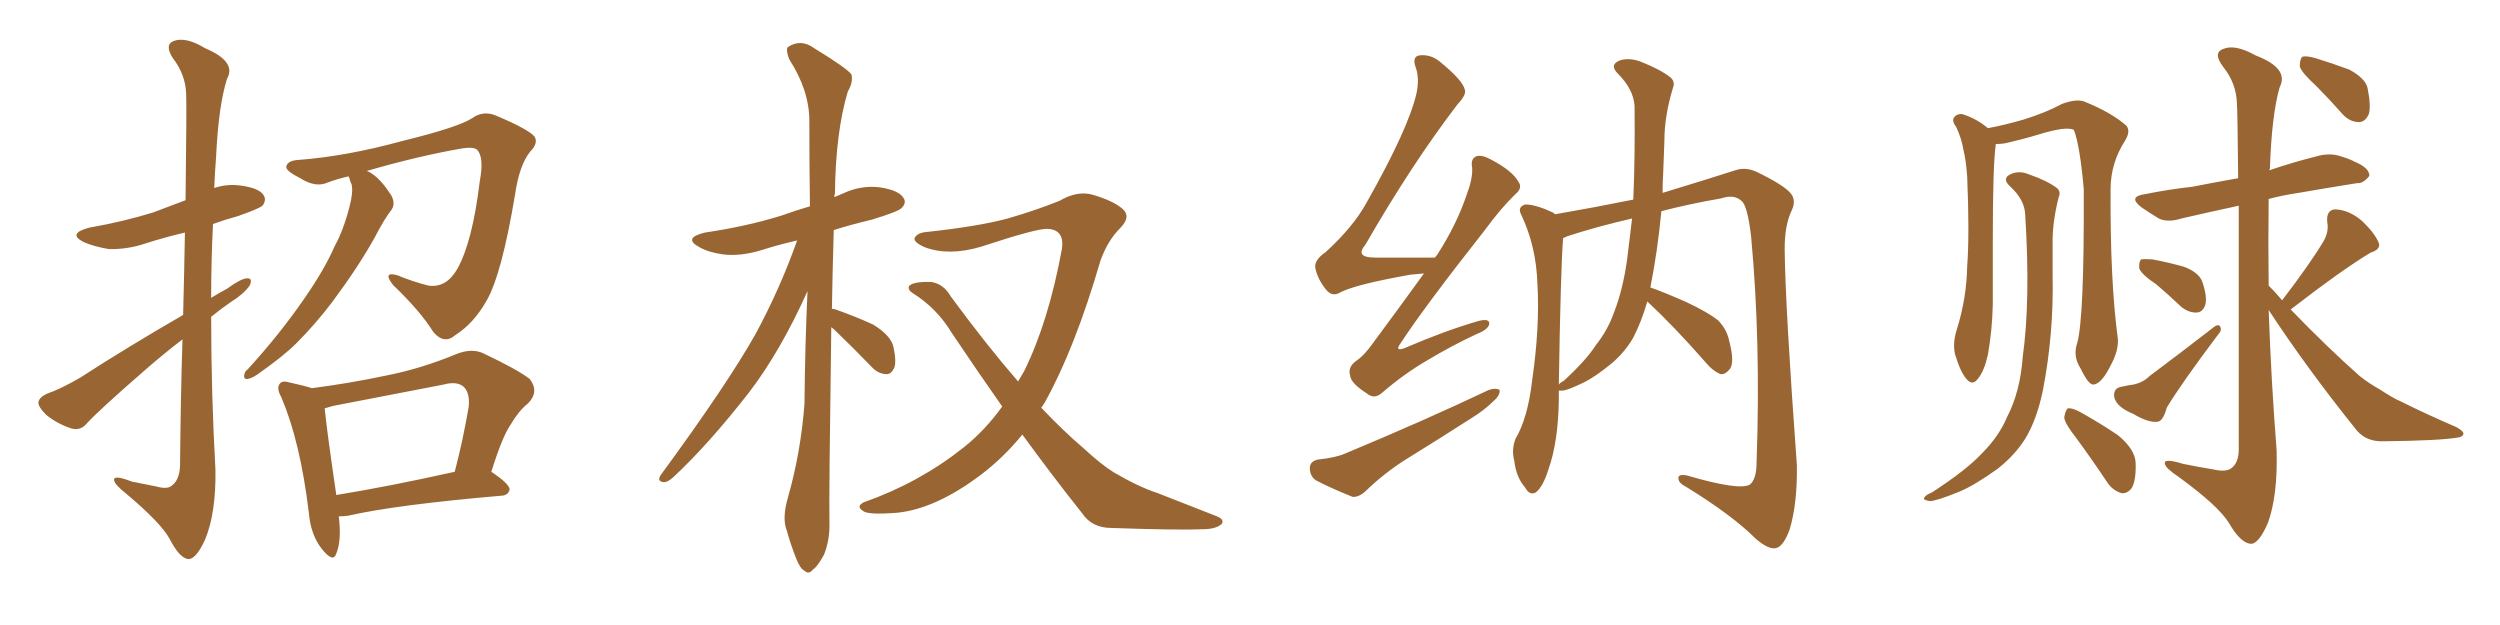 <svg xmlns="http://www.w3.org/2000/svg" xmlns:xlink="http://www.w3.org/1999/xlink" width="600" height="150"><path fill="#996633" padding="10" d="M43.80 81.45L43.80 81.45Q39.40 84.81 34.86 88.77L34.86 88.77Q23.58 98.58 20.80 101.66L20.80 101.66Q19.34 103.42 17.14 102.83L17.14 102.83Q13.92 101.81 11.13 99.61L11.13 99.61Q9.08 97.56 9.23 96.53L9.23 96.53Q9.38 95.36 11.28 94.48L11.28 94.48Q14.36 93.46 19.19 90.67L19.19 90.67Q30.76 83.20 43.95 75.59L43.95 75.59Q44.24 64.31 44.38 55.81L44.38 55.81Q39.40 56.98 34.86 58.45L34.86 58.45Q30.47 59.91 26.07 59.77L26.07 59.77Q22.56 59.18 20.21 58.15L20.21 58.15Q15.97 56.10 21.39 54.64L21.39 54.64Q29.74 53.17 36.77 50.98L36.77 50.98Q40.58 49.51 44.53 48.05L44.53 48.05Q44.82 25.34 44.68 22.56L44.68 22.56Q44.53 17.87 41.46 13.92L41.46 13.92Q39.40 10.69 41.75 9.81L41.75 9.81Q44.68 8.79 49.22 11.57L49.22 11.57Q56.84 14.79 54.49 18.90L54.49 18.90Q52.44 25.34 51.86 37.65L51.86 37.65Q51.56 41.46 51.42 45.12L51.42 45.12Q54.49 44.09 57.71 44.53L57.71 44.53Q62.26 45.12 63.28 46.88L63.28 46.88Q64.01 48.05 62.99 49.37L62.99 49.37Q62.11 50.10 57.13 51.86L57.13 51.86Q53.91 52.73 51.12 53.76L51.12 53.76Q50.68 62.55 50.68 71.48L50.68 71.48Q52.59 70.31 54.49 69.29L54.49 69.29Q57.71 66.94 59.18 66.80L59.18 66.80Q60.79 66.65 59.91 68.55L59.91 68.55Q58.45 70.61 55.37 72.51L55.37 72.51Q53.03 74.12 50.68 76.03L50.68 76.03Q50.68 94.34 51.71 112.79L51.71 112.79Q51.86 123.19 49.22 129.49L49.22 129.49Q47.02 134.33 45.12 134.18L45.12 134.18Q43.07 133.89 40.72 129.35L40.72 129.35Q38.67 125.54 30.32 118.51L30.32 118.51Q27.54 116.31 27.39 115.28L27.39 115.28Q27.10 113.82 31.64 115.58L31.64 115.58Q34.42 116.16 37.50 116.75L37.50 116.75Q40.14 117.48 41.16 116.60L41.16 116.60Q43.07 115.28 43.21 111.77L43.21 111.77Q43.36 94.78 43.80 81.45ZM81.30 123.93L81.30 123.93Q82.03 129.64 80.71 132.86L80.71 132.86Q79.98 135.21 77.20 131.69L77.20 131.69Q74.56 128.32 74.12 123.05L74.12 123.05Q72.07 106.05 67.53 95.36L67.53 95.36Q66.21 93.02 67.24 91.99L67.24 91.99Q67.82 91.26 69.73 91.85L69.73 91.85Q73.10 92.58 74.85 93.16L74.85 93.16Q83.94 91.99 92.87 90.09L92.87 90.09Q101.07 88.48 109.57 84.96L109.57 84.96Q113.23 83.50 116.02 84.81L116.02 84.81Q124.37 88.77 127.15 90.97L127.15 90.97Q129.49 94.04 126.71 96.83L126.71 96.83Q124.51 98.58 122.61 101.81L122.61 101.81Q120.56 104.74 117.92 113.23L117.92 113.23Q122.31 116.16 122.31 117.48L122.31 117.48Q122.02 118.80 120.56 118.95L120.56 118.95Q95.07 121.14 83.50 123.78L83.50 123.78Q82.32 123.93 81.30 123.93ZM80.71 118.80L80.71 118.80Q93.31 116.75 109.13 113.23L109.13 113.23Q111.04 106.05 112.50 97.56L112.50 97.56Q112.79 94.34 111.33 92.87L111.33 92.87Q109.72 91.41 106.49 92.29L106.49 92.29Q93.60 94.78 79.98 97.41L79.98 97.41Q78.52 97.85 77.93 98.00L77.93 98.00Q78.37 102.83 80.71 118.80ZM88.04 41.02L88.04 41.02L88.04 41.02Q88.77 41.31 89.36 41.75L89.36 41.75Q91.55 43.21 93.90 46.88L93.90 46.88Q94.92 48.78 94.04 50.24L94.04 50.24Q92.29 52.44 89.94 56.98L89.94 56.98Q86.13 63.87 79.83 72.36L79.83 72.36Q75.73 77.78 71.19 82.32L71.19 82.32Q67.97 85.55 61.67 89.94L61.67 89.94Q60.35 90.82 59.33 90.97L59.33 90.97Q58.59 90.97 58.59 90.38L58.59 90.38Q58.59 89.21 59.47 88.62L59.47 88.62Q67.09 80.27 72.95 71.78L72.95 71.78Q77.93 64.60 80.27 59.18L80.27 59.18Q82.47 55.22 83.94 49.37L83.94 49.37Q84.81 46.00 84.38 44.24L84.38 44.24Q84.08 43.65 83.94 43.07L83.94 43.07Q83.79 42.48 83.64 42.33L83.64 42.33Q81.01 42.92 78.66 43.80L78.66 43.80Q75.73 45.12 72.07 42.77L72.07 42.77Q68.55 41.02 68.70 39.99L68.70 39.99Q68.99 38.53 71.63 38.38L71.63 38.38Q83.20 37.50 96.53 33.84L96.53 33.84Q109.72 30.62 113.23 28.42L113.23 28.42Q116.02 26.37 119.24 27.83L119.24 27.83Q126.86 31.05 128.32 32.81L128.32 32.81Q129.20 34.42 127.29 36.33L127.29 36.33Q124.66 39.55 123.63 46.58L123.63 46.58Q120.41 65.92 116.75 72.22L116.75 72.22Q113.67 77.64 109.28 80.42L109.28 80.42Q106.64 82.76 104.00 79.69L104.00 79.69Q100.93 74.71 94.34 68.41L94.34 68.41Q91.70 65.04 95.36 66.06L95.36 66.06Q98.88 67.53 102.83 68.55L102.83 68.55Q107.08 69.14 109.72 64.60L109.72 64.60Q113.38 58.15 115.14 43.51L115.14 43.51Q116.16 38.09 114.70 36.18L114.70 36.18Q114.11 35.16 111.04 35.60L111.04 35.60Q100.78 37.35 88.04 41.02ZM199.51 78.52L199.51 78.52Q198.93 119.24 199.07 125.10L199.07 125.10Q199.22 129.49 197.75 133.15L197.75 133.15Q196.14 136.08 195.12 136.67L195.12 136.67Q194.09 137.99 193.07 136.96L193.07 136.96Q192.04 136.52 191.02 133.89L191.02 133.89Q189.70 130.52 188.82 127.29L188.82 127.29Q187.65 124.37 189.11 119.38L189.11 119.38Q192.19 108.54 193.07 96.97L193.07 96.97Q193.21 82.76 193.80 69.87L193.80 69.87Q187.35 84.23 179.88 94.04L179.88 94.04Q170.07 106.64 161.57 114.55L161.57 114.55Q160.25 115.72 159.38 115.72L159.38 115.72Q157.62 115.58 158.50 114.11L158.50 114.11Q174.61 92.14 181.35 80.13L181.35 80.13Q187.21 69.29 191.31 57.71L191.31 57.71Q186.77 58.74 182.67 60.06L182.67 60.06Q177.83 61.52 173.73 61.08L173.73 61.08Q170.21 60.64 167.87 59.33L167.87 59.33Q163.77 57.13 169.19 55.81L169.19 55.81Q179.15 54.35 187.65 51.71L187.65 51.71Q190.87 50.54 194.38 49.51L194.38 49.51Q194.24 38.67 194.24 29.00L194.24 29.00Q194.24 21.68 189.40 14.21L189.40 14.21Q188.53 11.87 189.11 11.28L189.11 11.28Q192.19 9.23 195.41 11.57L195.41 11.57Q203.32 16.41 204.35 17.87L204.35 17.87Q204.79 19.78 203.47 21.97L203.47 21.97Q200.54 31.79 200.39 46.44L200.39 46.44Q200.24 46.73 200.24 47.31L200.24 47.31Q201.27 46.88 202.29 46.44L202.29 46.44Q206.69 44.38 211.23 44.97L211.23 44.97Q215.77 45.70 216.80 47.46L216.80 47.46Q217.68 48.63 216.36 49.95L216.36 49.95Q215.48 50.83 209.18 52.73L209.18 52.73Q204.20 53.91 200.10 55.22L200.10 55.22Q199.80 65.33 199.66 74.12L199.66 74.12Q200.10 74.12 200.54 74.27L200.54 74.27Q205.52 76.03 209.62 77.93L209.62 77.93Q213.87 80.57 214.45 83.35L214.45 83.35Q215.19 86.87 214.60 88.33L214.60 88.33Q213.87 89.79 212.84 89.79L212.84 89.79Q210.94 89.79 209.47 88.33L209.47 88.33Q204.93 83.64 200.83 79.69L200.83 79.69Q200.10 78.96 199.51 78.52ZM245.36 104.30L245.36 104.30L245.36 104.30Q240.82 109.86 235.40 113.96L235.40 113.96Q224.71 122.02 215.48 123.05L215.48 123.05Q208.15 123.63 207.13 122.61L207.13 122.61Q205.37 121.58 207.28 120.56L207.28 120.56Q220.61 115.87 231.30 107.37L231.30 107.37Q236.43 103.27 240.53 97.56L240.53 97.56Q234.67 89.21 228.37 79.83L228.37 79.83Q224.85 73.97 218.99 70.31L218.99 70.31Q217.68 69.43 218.26 68.55L218.26 68.55Q219.43 67.53 223.54 67.68L223.54 67.68Q226.46 68.12 228.22 71.19L228.22 71.19Q236.72 82.76 244.34 91.55L244.34 91.55Q245.21 90.09 245.80 89.06L245.80 89.06Q251.66 77.20 254.88 59.62L254.88 59.62Q255.47 55.08 251.37 54.93L251.37 54.93Q248.88 54.79 235.55 59.18L235.55 59.18Q227.78 61.52 221.92 59.33L221.92 59.33Q218.99 58.01 219.58 56.98L219.58 56.98Q220.31 55.81 222.51 55.66L222.51 55.66Q234.67 54.35 241.85 52.44L241.85 52.44Q248.88 50.39 254.30 48.19L254.30 48.19Q258.54 45.70 262.21 46.73L262.21 46.73Q267.19 48.19 269.38 50.10L269.38 50.10Q271.58 52.00 268.80 54.79L268.80 54.79Q265.87 57.71 264.11 62.55L264.11 62.55Q257.96 83.64 250.78 96.53L250.78 96.53Q250.34 97.27 249.90 97.85L249.90 97.85Q255.32 103.56 260.16 107.67L260.16 107.67Q264.26 111.47 267.33 113.38L267.33 113.38Q273.34 116.89 277.88 118.36L277.88 118.36Q284.91 121.14 292.09 123.93L292.09 123.93Q293.85 124.66 293.26 125.68L293.26 125.68Q292.09 126.86 289.31 127.00L289.31 127.00Q283.01 127.29 266.75 126.71L266.75 126.71Q262.06 126.71 259.72 123.19L259.72 123.19Q252.83 114.55 245.36 104.30ZM341.75 65.63L341.75 65.63Q340.28 65.77 338.53 65.92L338.53 65.92Q325.34 68.26 321.68 70.17L321.68 70.17Q319.78 71.34 318.31 69.58L318.31 69.58Q316.26 67.09 315.67 64.31L315.67 64.31Q315.38 62.40 318.16 60.50L318.16 60.50Q324.76 54.49 327.98 48.63L327.98 48.63Q338.09 30.76 339.99 22.27L339.99 22.27Q340.72 18.60 339.70 15.97L339.70 15.97Q338.96 13.77 340.43 13.33L340.43 13.33Q343.21 12.89 345.56 14.79L345.56 14.79Q351.12 19.34 351.56 21.53L351.56 21.53Q352.00 22.71 349.80 25.05L349.80 25.05Q338.82 39.40 327.69 58.74L327.69 58.74Q325.05 61.82 330.03 61.82L330.03 61.82Q336.47 61.82 344.38 61.82L344.38 61.82Q344.82 61.23 344.97 61.08L344.97 61.08Q349.66 53.76 352.00 46.73L352.00 46.73Q353.47 42.92 353.32 40.28L353.32 40.28Q352.88 38.09 354.35 37.50L354.35 37.50Q355.66 37.06 358.01 38.38L358.01 38.38Q362.99 41.02 364.45 43.65L364.45 43.65Q365.48 45.12 363.72 46.58L363.72 46.58Q360.21 49.95 356.25 55.37L356.25 55.37Q342.04 73.39 336.18 82.32L336.18 82.32Q334.57 84.52 337.21 83.50L337.21 83.50Q346.73 79.39 354.79 77.05L354.79 77.05Q357.57 76.32 357.42 77.78L357.42 77.78Q357.13 79.10 354.49 80.13L354.49 80.13Q348.49 82.91 342.63 86.43L342.63 86.43Q337.06 89.65 331.79 94.19L331.79 94.19Q329.88 95.95 328.13 94.48L328.13 94.48Q324.17 91.99 324.02 90.09L324.02 90.09Q323.44 88.18 325.34 86.72L325.34 86.72Q327.54 85.25 329.74 82.03L329.74 82.03Q336.04 73.54 341.75 65.63ZM316.26 110.30L316.26 110.30Q320.51 109.86 322.85 108.84L322.85 108.84Q342.19 100.78 357.28 93.60L357.28 93.60Q359.03 93.02 359.91 93.60L359.91 93.60Q360.06 94.92 358.30 96.39L358.30 96.39Q356.25 98.44 353.17 100.34L353.17 100.34Q345.41 105.32 337.35 110.30L337.35 110.30Q332.23 113.53 327.69 117.92L327.69 117.92Q326.07 119.38 324.61 119.24L324.61 119.24Q319.48 117.19 315.82 115.28L315.82 115.28Q314.36 114.26 314.36 112.35L314.36 112.35Q314.36 110.74 316.26 110.30ZM396.09 68.99L396.09 68.99Q399.46 70.17 404.74 72.51L404.74 72.51Q410.01 75 412.35 76.90L412.35 76.90Q414.40 78.96 414.99 81.74L414.99 81.74Q416.46 87.30 414.99 88.77L414.99 88.77Q413.96 89.94 412.94 89.79L412.94 89.79Q411.04 89.06 409.13 86.72L409.13 86.72Q401.66 78.22 395.36 72.36L395.36 72.36Q393.90 77.34 391.99 81.01L391.99 81.01Q390.09 84.38 386.87 87.16L386.87 87.16Q382.76 90.53 379.98 91.85L379.98 91.85Q376.03 93.75 375 93.75L375 93.75Q374.27 93.75 374.12 93.75L374.12 93.75Q374.12 94.92 374.12 95.95L374.12 95.95Q373.97 106.05 371.63 112.65L371.63 112.65Q370.31 116.89 368.55 118.21L368.55 118.21Q367.09 118.95 366.06 117.04L366.06 117.04Q363.87 114.55 363.43 110.60L363.43 110.60Q362.70 107.96 363.72 105.32L363.72 105.32Q366.65 100.34 367.68 91.55L367.68 91.55Q369.58 78.52 368.99 68.26L368.99 68.26Q368.70 59.03 365.04 51.42L365.04 51.42Q364.16 49.66 366.06 49.07L366.06 49.07Q368.55 49.07 372.66 50.98L372.66 50.98Q373.10 51.27 373.24 51.42L373.24 51.42Q382.62 49.80 391.99 47.90L391.99 47.90Q392.43 37.79 392.29 25.34L392.29 25.34Q391.99 21.39 388.33 17.72L388.33 17.72Q386.13 15.53 388.77 14.50L388.77 14.50Q390.97 13.77 393.75 14.79L393.75 14.79Q398.58 16.70 400.93 18.60L400.93 18.60Q402.10 19.63 401.51 21.09L401.51 21.09Q399.46 27.83 399.46 33.69L399.46 33.69Q399.32 37.35 399.17 41.46L399.17 41.46Q399.02 43.95 399.02 46.29L399.02 46.29Q410.60 42.77 416.46 40.87L416.46 40.87Q418.95 39.99 421.73 41.31L421.73 41.31Q428.32 44.53 429.79 46.44L429.79 46.44Q431.25 48.19 429.79 50.98L429.79 50.98Q428.32 54.35 428.32 59.77L428.32 59.77Q428.47 73.68 431.25 111.62L431.25 111.62Q431.40 120.85 429.49 127.15L429.49 127.15Q428.03 131.10 426.27 131.54L426.27 131.54Q424.51 131.98 421.44 129.35L421.44 129.35Q415.72 123.63 404.74 116.89L404.74 116.89Q402.98 116.02 402.83 114.99L402.83 114.99Q402.54 113.67 404.88 114.11L404.88 114.11Q417.33 117.77 419.97 116.31L419.97 116.31Q421.58 114.99 421.58 110.89L421.58 110.89Q422.61 81.88 420.26 56.69L420.26 56.69Q419.38 49.22 417.92 48.19L417.92 48.19Q416.16 46.58 413.09 47.61L413.09 47.61Q405.47 48.93 398.73 50.68L398.73 50.68Q397.85 60.06 396.09 68.99ZM390.53 62.11L390.53 62.11L390.53 62.11Q391.11 57.42 391.70 52.44L391.70 52.44Q383.35 54.35 376.17 56.69L376.17 56.69Q375.59 56.98 375.15 57.13L375.15 57.13Q374.56 64.45 374.12 92.29L374.12 92.29Q374.41 91.85 375.29 91.41L375.29 91.41Q380.71 86.43 383.06 82.76L383.06 82.76Q385.84 79.25 387.30 75.15L387.30 75.15Q389.50 69.58 390.53 62.11ZM517.53 68.26L517.53 68.26Q514.01 65.92 513.43 64.45L513.43 64.45Q513.28 62.84 513.87 62.26L513.87 62.26Q514.75 62.11 516.65 62.26L516.65 62.26Q520.46 62.99 524.12 64.01L524.12 64.01Q527.64 65.33 528.52 67.53L528.52 67.53Q529.83 71.34 529.25 73.24L529.25 73.24Q528.66 74.85 527.34 75L527.34 75Q525.44 75.15 523.54 73.68L523.54 73.68Q520.31 70.61 517.53 68.26ZM508.89 92.87L508.89 92.87Q510.21 92.58 511.08 92.43L511.08 92.43Q514.01 92.14 515.92 90.23L515.92 90.23Q522.80 85.11 531.30 78.52L531.30 78.52Q532.18 77.78 532.76 78.22L532.76 78.22Q533.35 79.25 532.47 80.13L532.47 80.13Q523.54 91.99 520.02 97.85L520.02 97.85Q519.14 101.07 517.82 101.22L517.82 101.22Q515.63 101.51 511.96 99.32L511.96 99.32Q508.01 97.71 507.42 95.36L507.42 95.36Q507.13 93.31 508.89 92.87ZM555.91 20.65L555.91 20.65Q552.39 17.43 551.95 15.97L551.95 15.97Q551.95 14.21 552.54 13.62L552.54 13.62Q553.42 13.33 555.62 13.92L555.62 13.92Q559.86 15.23 563.82 16.70L563.82 16.70Q567.63 18.75 568.21 21.09L568.21 21.09Q569.09 25.49 568.51 27.39L568.51 27.39Q567.63 29.30 566.16 29.30L566.16 29.30Q563.96 29.30 562.21 27.39L562.21 27.39Q558.98 23.73 555.91 20.65ZM547.71 72.07L547.71 72.07Q554.44 63.28 557.67 57.86L557.67 57.86Q558.98 55.52 558.54 53.32L558.54 53.32Q558.25 50.39 560.45 50.24L560.45 50.24Q563.82 50.39 566.89 53.03L566.89 53.03Q569.82 55.81 570.85 58.15L570.85 58.15Q571.58 59.77 568.95 60.64L568.95 60.64Q562.50 64.45 549.76 74.27L549.76 74.27Q558.69 83.50 566.31 90.23L566.31 90.23Q568.51 91.99 571.14 93.46L571.14 93.46Q574.51 95.65 575.98 96.24L575.98 96.24Q582.13 99.32 589.60 102.54L589.60 102.54Q591.36 103.56 591.21 104.15L591.21 104.15Q591.06 104.88 589.75 105.03L589.75 105.03Q585.35 105.76 572.02 105.91L572.02 105.91Q568.07 106.05 565.72 103.42L565.72 103.42Q553.71 88.48 544.48 74.41L544.48 74.41Q545.07 91.26 546.39 108.11L546.39 108.11Q546.68 118.80 544.34 125.39L544.34 125.39Q542.14 130.52 540.23 130.52L540.23 130.52Q537.74 130.37 534.96 125.54L534.96 125.54Q532.47 121.44 522.80 114.40L522.80 114.40Q519.73 112.35 519.58 111.33L519.58 111.33Q519.14 109.86 523.97 111.33L523.97 111.33Q527.49 112.06 531.15 112.65L531.15 112.65Q534.23 113.38 535.55 112.35L535.55 112.35Q537.30 111.04 537.30 107.81L537.30 107.81Q537.30 69.73 537.30 49.37L537.30 49.37Q529.83 50.98 523.54 52.44L523.54 52.44Q520.31 53.47 518.12 52.44L518.12 52.44Q515.92 51.12 514.01 49.80L514.01 49.80Q510.50 47.17 514.89 46.58L514.89 46.58Q520.75 45.41 526.17 44.82L526.17 44.82Q531.30 43.80 537.16 42.77L537.16 42.77Q537.01 27.10 536.87 24.90L536.87 24.90Q536.72 19.92 533.50 15.97L533.50 15.97Q531.01 12.60 533.64 11.72L533.64 11.72Q536.43 10.55 541.41 13.33L541.41 13.33Q549.46 16.41 547.12 20.95L547.12 20.95Q545.21 27.54 544.78 40.43L544.78 40.43Q544.63 40.72 544.63 40.87L544.63 40.87Q550.20 38.96 556.05 37.50L556.05 37.50Q559.13 36.62 561.77 37.50L561.77 37.50Q564.11 38.23 565.14 38.82L565.14 38.82Q568.65 40.28 568.65 42.19L568.65 42.19Q567.19 44.09 565.72 43.95L565.72 43.95Q559.28 44.97 551.66 46.29L551.66 46.29Q547.71 46.88 544.48 47.75L544.48 47.75Q544.34 58.01 544.48 68.55L544.48 68.55Q544.48 68.55 544.63 68.70L544.63 68.70Q546.24 70.31 547.71 72.07ZM498.49 82.47L498.49 82.47Q500.24 76.61 500.10 45.41L500.10 45.41Q499.22 35.16 497.75 31.20L497.75 31.20L497.75 31.20Q496.00 30.18 488.96 32.37L488.96 32.37Q485.60 33.40 481.05 34.42L481.05 34.42Q480.03 34.57 479.00 34.57L479.00 34.57Q478.27 39.55 478.27 57.71L478.27 57.71Q478.27 65.48 478.27 73.10L478.27 73.10Q478.13 79.25 477.10 85.11L477.10 85.11Q476.22 89.06 474.76 90.82L474.76 90.82Q473.44 92.72 471.97 90.97L471.97 90.97Q470.51 89.36 469.19 84.96L469.19 84.96Q468.60 82.32 469.63 79.10L469.63 79.10Q471.97 71.63 472.12 64.01L472.12 64.01Q472.71 56.10 472.12 42.33L472.12 42.33Q471.83 38.38 471.24 36.04L471.24 36.04Q470.80 33.25 469.48 30.47L469.48 30.47Q468.46 29.15 468.90 28.27L468.90 28.27Q469.63 27.25 470.95 27.39L470.95 27.39Q474.32 28.42 477.10 30.76L477.10 30.76Q481.05 30.03 485.60 28.71L485.60 28.71Q490.87 27.10 494.97 24.90L494.97 24.90Q498.19 23.73 500.10 24.32L500.10 24.32Q506.69 26.95 510.35 30.18L510.35 30.18Q511.38 31.49 510.06 33.69L510.06 33.69Q506.54 39.11 506.54 45.41L506.54 45.41Q506.40 67.38 508.30 81.45L508.30 81.45L508.30 81.45Q508.45 84.23 506.54 87.74L506.54 87.74Q504.35 92.14 502.44 92.29L502.44 92.29Q501.27 92.43 499.37 88.48L499.37 88.48Q497.46 85.55 498.49 82.47ZM498.34 105.18L498.34 105.18Q495.56 101.66 495.41 100.20L495.41 100.20Q495.70 98.44 496.29 98.00L496.29 98.00Q497.31 97.85 499.22 98.88L499.22 98.88Q504.20 101.66 508.30 104.44L508.30 104.44Q512.40 107.81 512.55 111.04L512.55 111.04Q512.70 115.14 511.67 117.04L511.67 117.04Q510.64 118.51 509.18 118.36L509.18 118.36Q507.13 117.77 505.81 115.87L505.81 115.87Q502.00 110.16 498.34 105.18ZM486.04 51.42L486.04 51.42L486.04 51.42Q485.89 47.90 482.37 44.68L482.37 44.68Q480.32 42.77 482.67 41.75L482.67 41.75Q484.72 40.87 487.06 41.89L487.06 41.89Q491.31 43.36 493.65 45.12L493.65 45.12Q494.68 46.00 494.09 47.31L494.09 47.31Q492.48 53.61 492.63 59.03L492.63 59.03Q492.63 62.26 492.63 66.21L492.63 66.21Q492.92 80.13 490.28 93.75L490.28 93.75Q488.82 100.78 486.04 105.32L486.04 105.32Q483.54 109.28 479.44 112.50L479.44 112.50Q473.73 116.60 470.07 118.07L470.07 118.07Q464.65 120.26 463.18 120.26L463.18 120.26Q461.28 119.97 461.87 119.38L461.87 119.38Q462.16 118.80 463.62 118.21L463.62 118.21Q471.97 112.79 475.63 108.84L475.63 108.84Q479.74 104.74 481.64 100.20L481.64 100.20Q484.86 94.04 485.45 85.69L485.45 85.69Q487.35 72.07 486.04 51.42Z"/></svg>